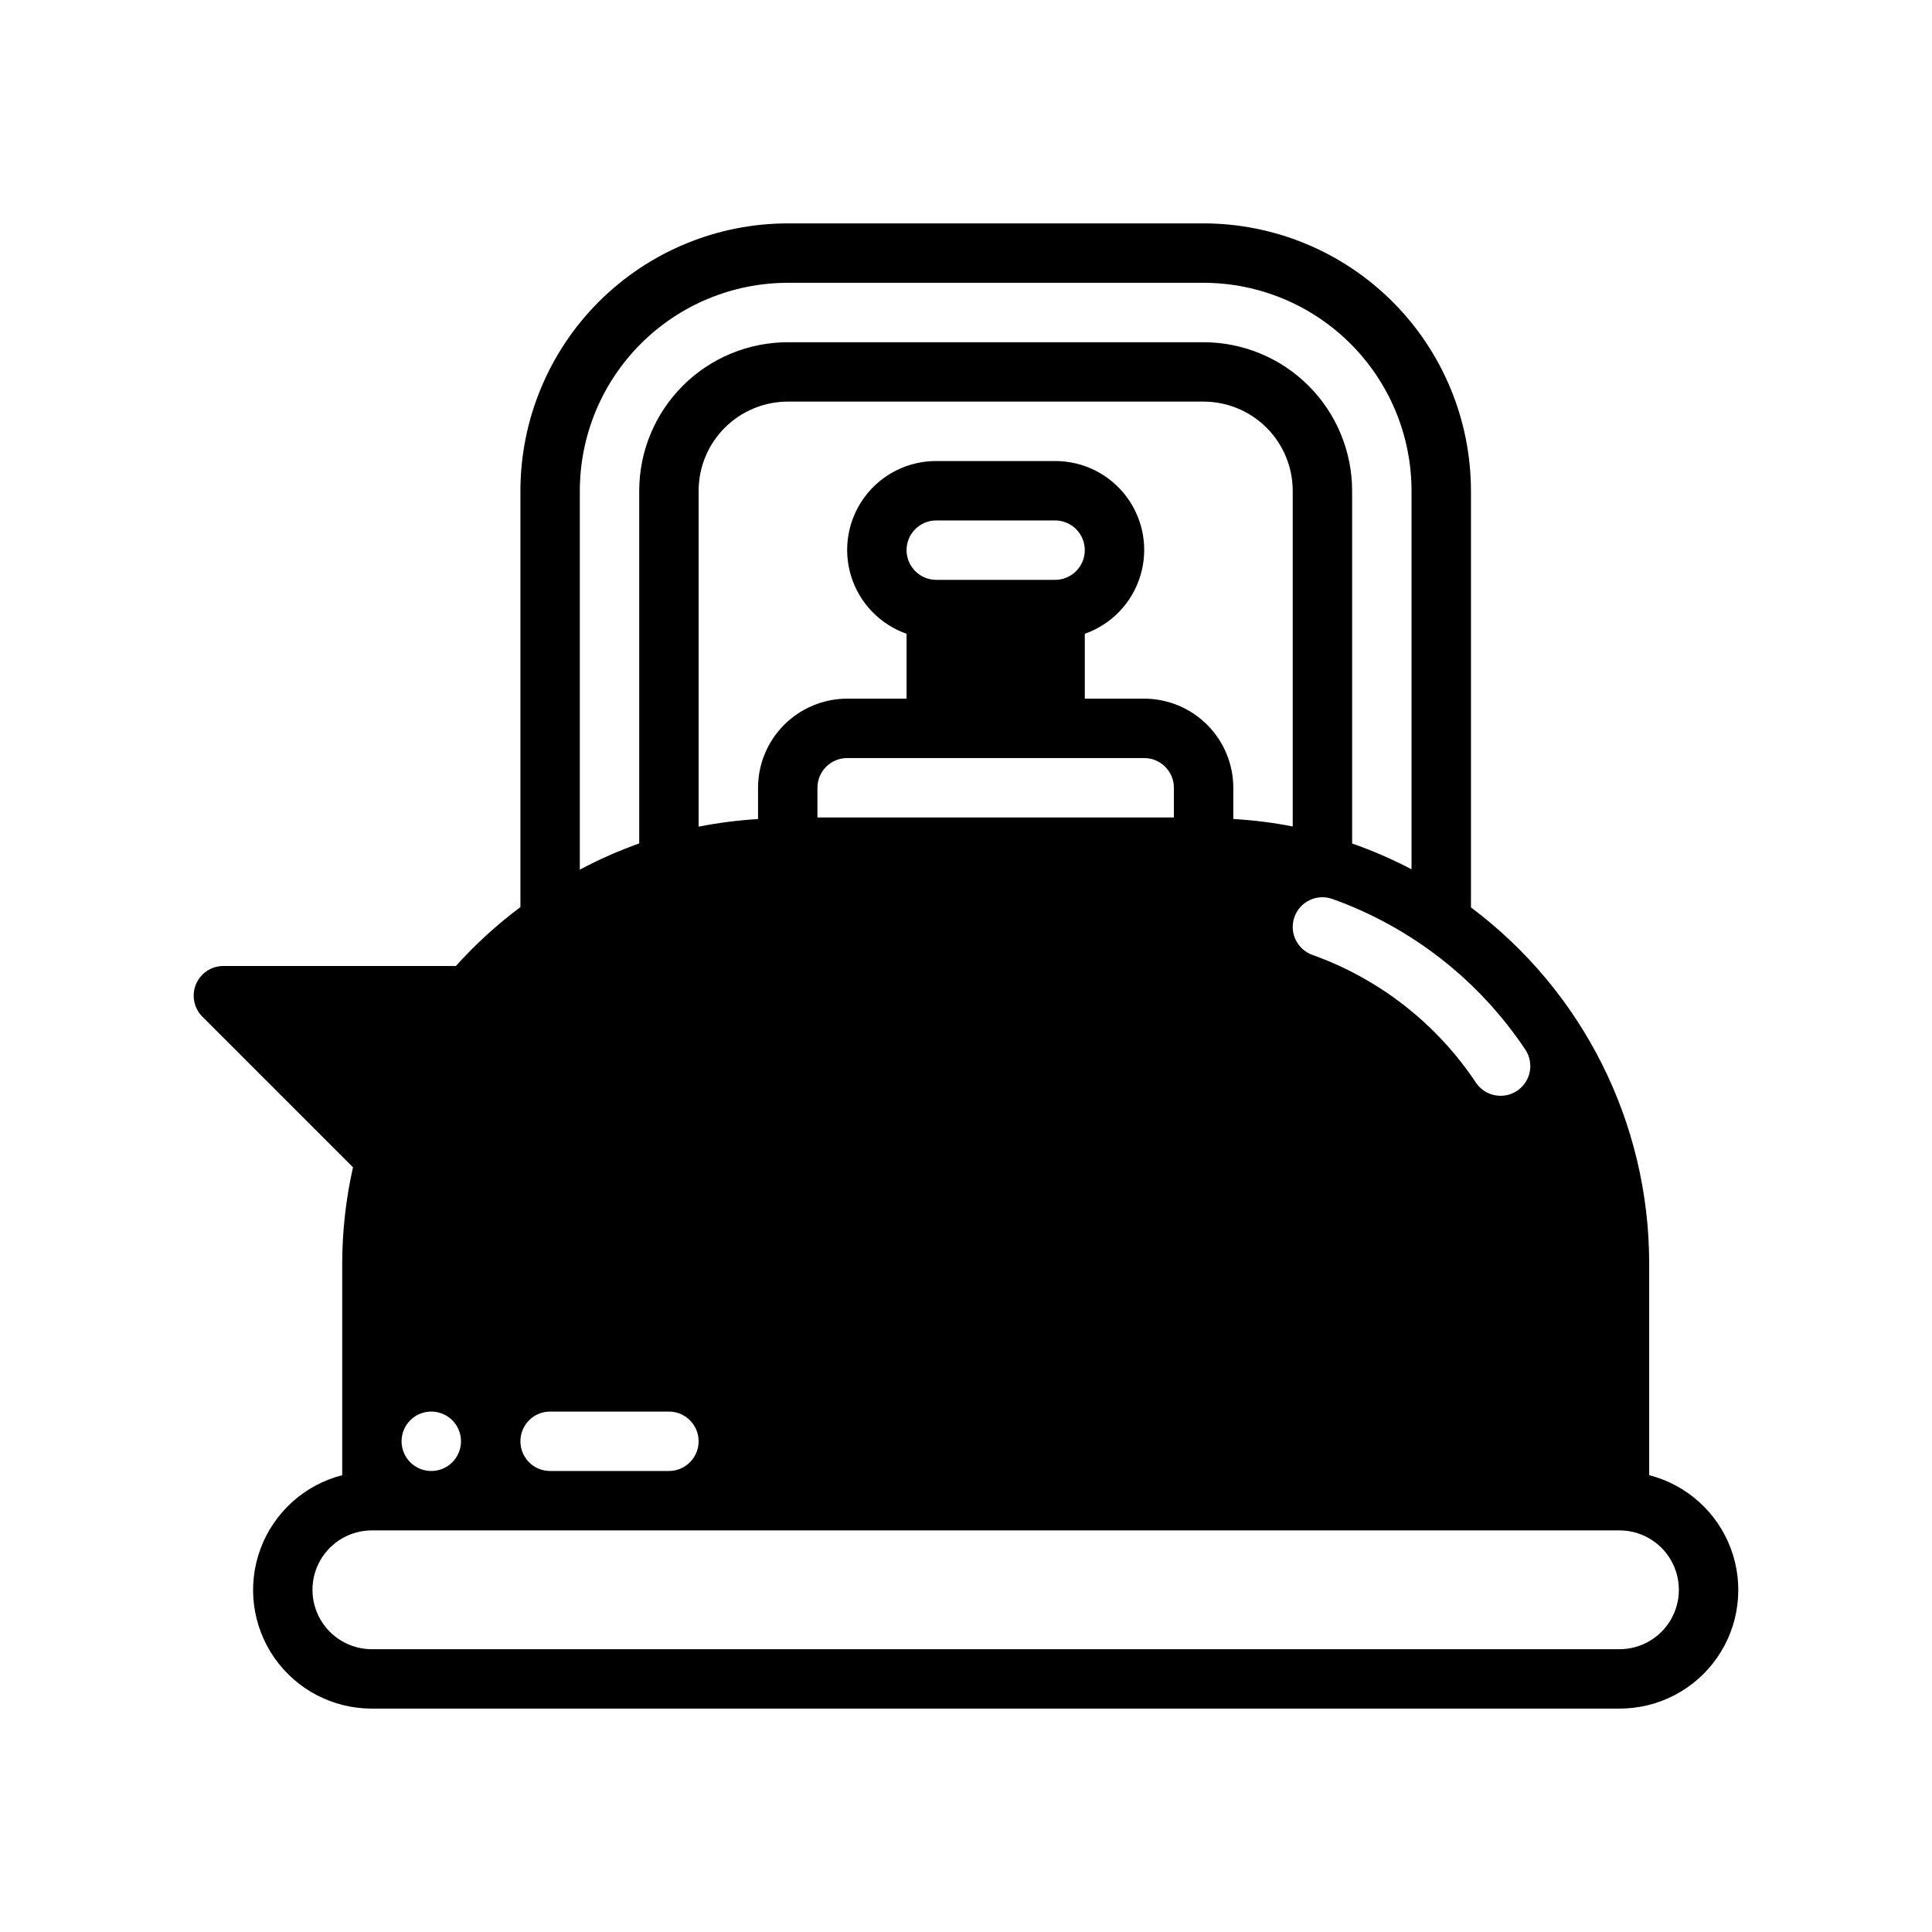 <?xml version="1.0" encoding="UTF-8"?>
<!-- Uploaded to: SVG Find, www.svgrepo.com, Generator: SVG Find Mixer Tools -->
<svg fill="#000000" width="800px" height="800px" version="1.1" viewBox="144 144 512 512" xmlns="http://www.w3.org/2000/svg">
 <path d="m581.05 534.94v-56.223c-0.031-37.098-17.531-72.012-47.23-94.242v-110.43c-0.023-18.785-7.492-36.793-20.773-50.074-13.285-13.285-31.293-20.754-50.074-20.773h-110.21c-18.781 0.02-36.793 7.488-50.074 20.773-13.281 13.281-20.754 31.289-20.773 50.074v110.34c-6.195 4.633-11.926 9.863-17.105 15.613h-61.613c-3.184 0-6.055 1.918-7.273 4.859s-0.543 6.324 1.707 8.578l39.914 39.914c-1.875 8.324-2.836 16.832-2.859 25.367v56.223c-9.977 2.559-18.066 9.844-21.652 19.5-3.586 9.652-2.211 20.453 3.68 28.902 5.887 8.449 15.543 13.477 25.844 13.457h330.62c10.297 0.02 19.953-5.008 25.844-13.457 5.887-8.449 7.262-19.25 3.68-28.902-3.586-9.656-11.676-16.941-21.652-19.5zm-32.801-112.75c2.383 3.621 1.395 8.492-2.219 10.891-3.609 2.402-8.484 1.43-10.898-2.172-10.418-15.645-25.605-27.512-43.305-33.84-4.094-1.453-6.238-5.953-4.789-10.047 1.453-4.098 5.953-6.242 10.051-4.789 20.902 7.473 38.844 21.484 51.16 39.957zm-250.59-148.14c0.016-14.609 5.828-28.617 16.156-38.945 10.332-10.332 24.336-16.141 38.945-16.16h110.21c14.605 0.02 28.613 5.828 38.941 16.16 10.332 10.328 16.145 24.336 16.16 38.945v100.32c-5.074-2.66-10.336-4.945-15.742-6.836v-93.48c-0.012-10.438-4.164-20.441-11.543-27.82-7.379-7.379-17.383-11.527-27.816-11.539h-110.21c-10.434 0.012-20.438 4.16-27.816 11.539-7.379 7.379-11.531 17.383-11.543 27.82v93.461c-5.41 1.93-10.672 4.254-15.742 6.953zm149.57 55.105-15.746-0.004v-17.191c7.055-2.484 12.516-8.168 14.707-15.324 2.195-7.152 0.859-14.922-3.598-20.93-4.457-6.012-11.5-9.547-18.984-9.527h-31.488c-7.481-0.02-14.527 3.516-18.98 9.527-4.457 6.008-5.793 13.777-3.602 20.93 2.195 7.156 7.652 12.84 14.711 15.324v17.191h-15.742c-6.262 0.008-12.266 2.5-16.691 6.926-4.43 4.43-6.918 10.43-6.926 16.691v8.289c-5.289 0.32-10.547 0.996-15.746 2.019v-89.027c0.008-6.262 2.5-12.266 6.926-16.691 4.43-4.43 10.43-6.918 16.691-6.926h110.21c6.258 0.008 12.262 2.496 16.691 6.926 4.426 4.426 6.914 10.43 6.922 16.691v88.973c-5.195-1.016-10.457-1.676-15.742-1.98v-8.273c-0.008-6.262-2.5-12.262-6.926-16.691-4.426-4.426-10.43-6.918-16.691-6.926zm0 15.742h-0.004c4.348 0.004 7.871 3.527 7.871 7.871v7.871h-94.465v-7.871c0.004-4.344 3.527-7.867 7.875-7.871zm-62.977-55.105h-0.004c0.004-4.344 3.527-7.867 7.871-7.871h31.488c4.348 0 7.875 3.523 7.875 7.871 0 4.348-3.527 7.875-7.875 7.875h-31.488c-4.344-0.004-7.867-3.527-7.871-7.875zm-94.469 228.29h31.488c4.348 0 7.871 3.523 7.871 7.871 0 4.348-3.523 7.875-7.871 7.875h-31.488c-4.348 0-7.871-3.527-7.871-7.875 0-4.348 3.523-7.871 7.871-7.871zm-31.488 0c3.184 0 6.055 1.918 7.273 4.859s0.547 6.328-1.707 8.578c-2.25 2.254-5.637 2.926-8.578 1.707-2.941-1.219-4.859-4.086-4.859-7.273 0-4.348 3.523-7.871 7.871-7.871zm314.88 62.977h-330.62c-5.625 0-10.824-3-13.637-7.871s-2.812-10.875 0-15.746 8.012-7.871 13.637-7.871h330.62c5.625 0 10.82 3 13.633 7.871s2.812 10.875 0 15.746-8.008 7.871-13.633 7.871z"/>
</svg>